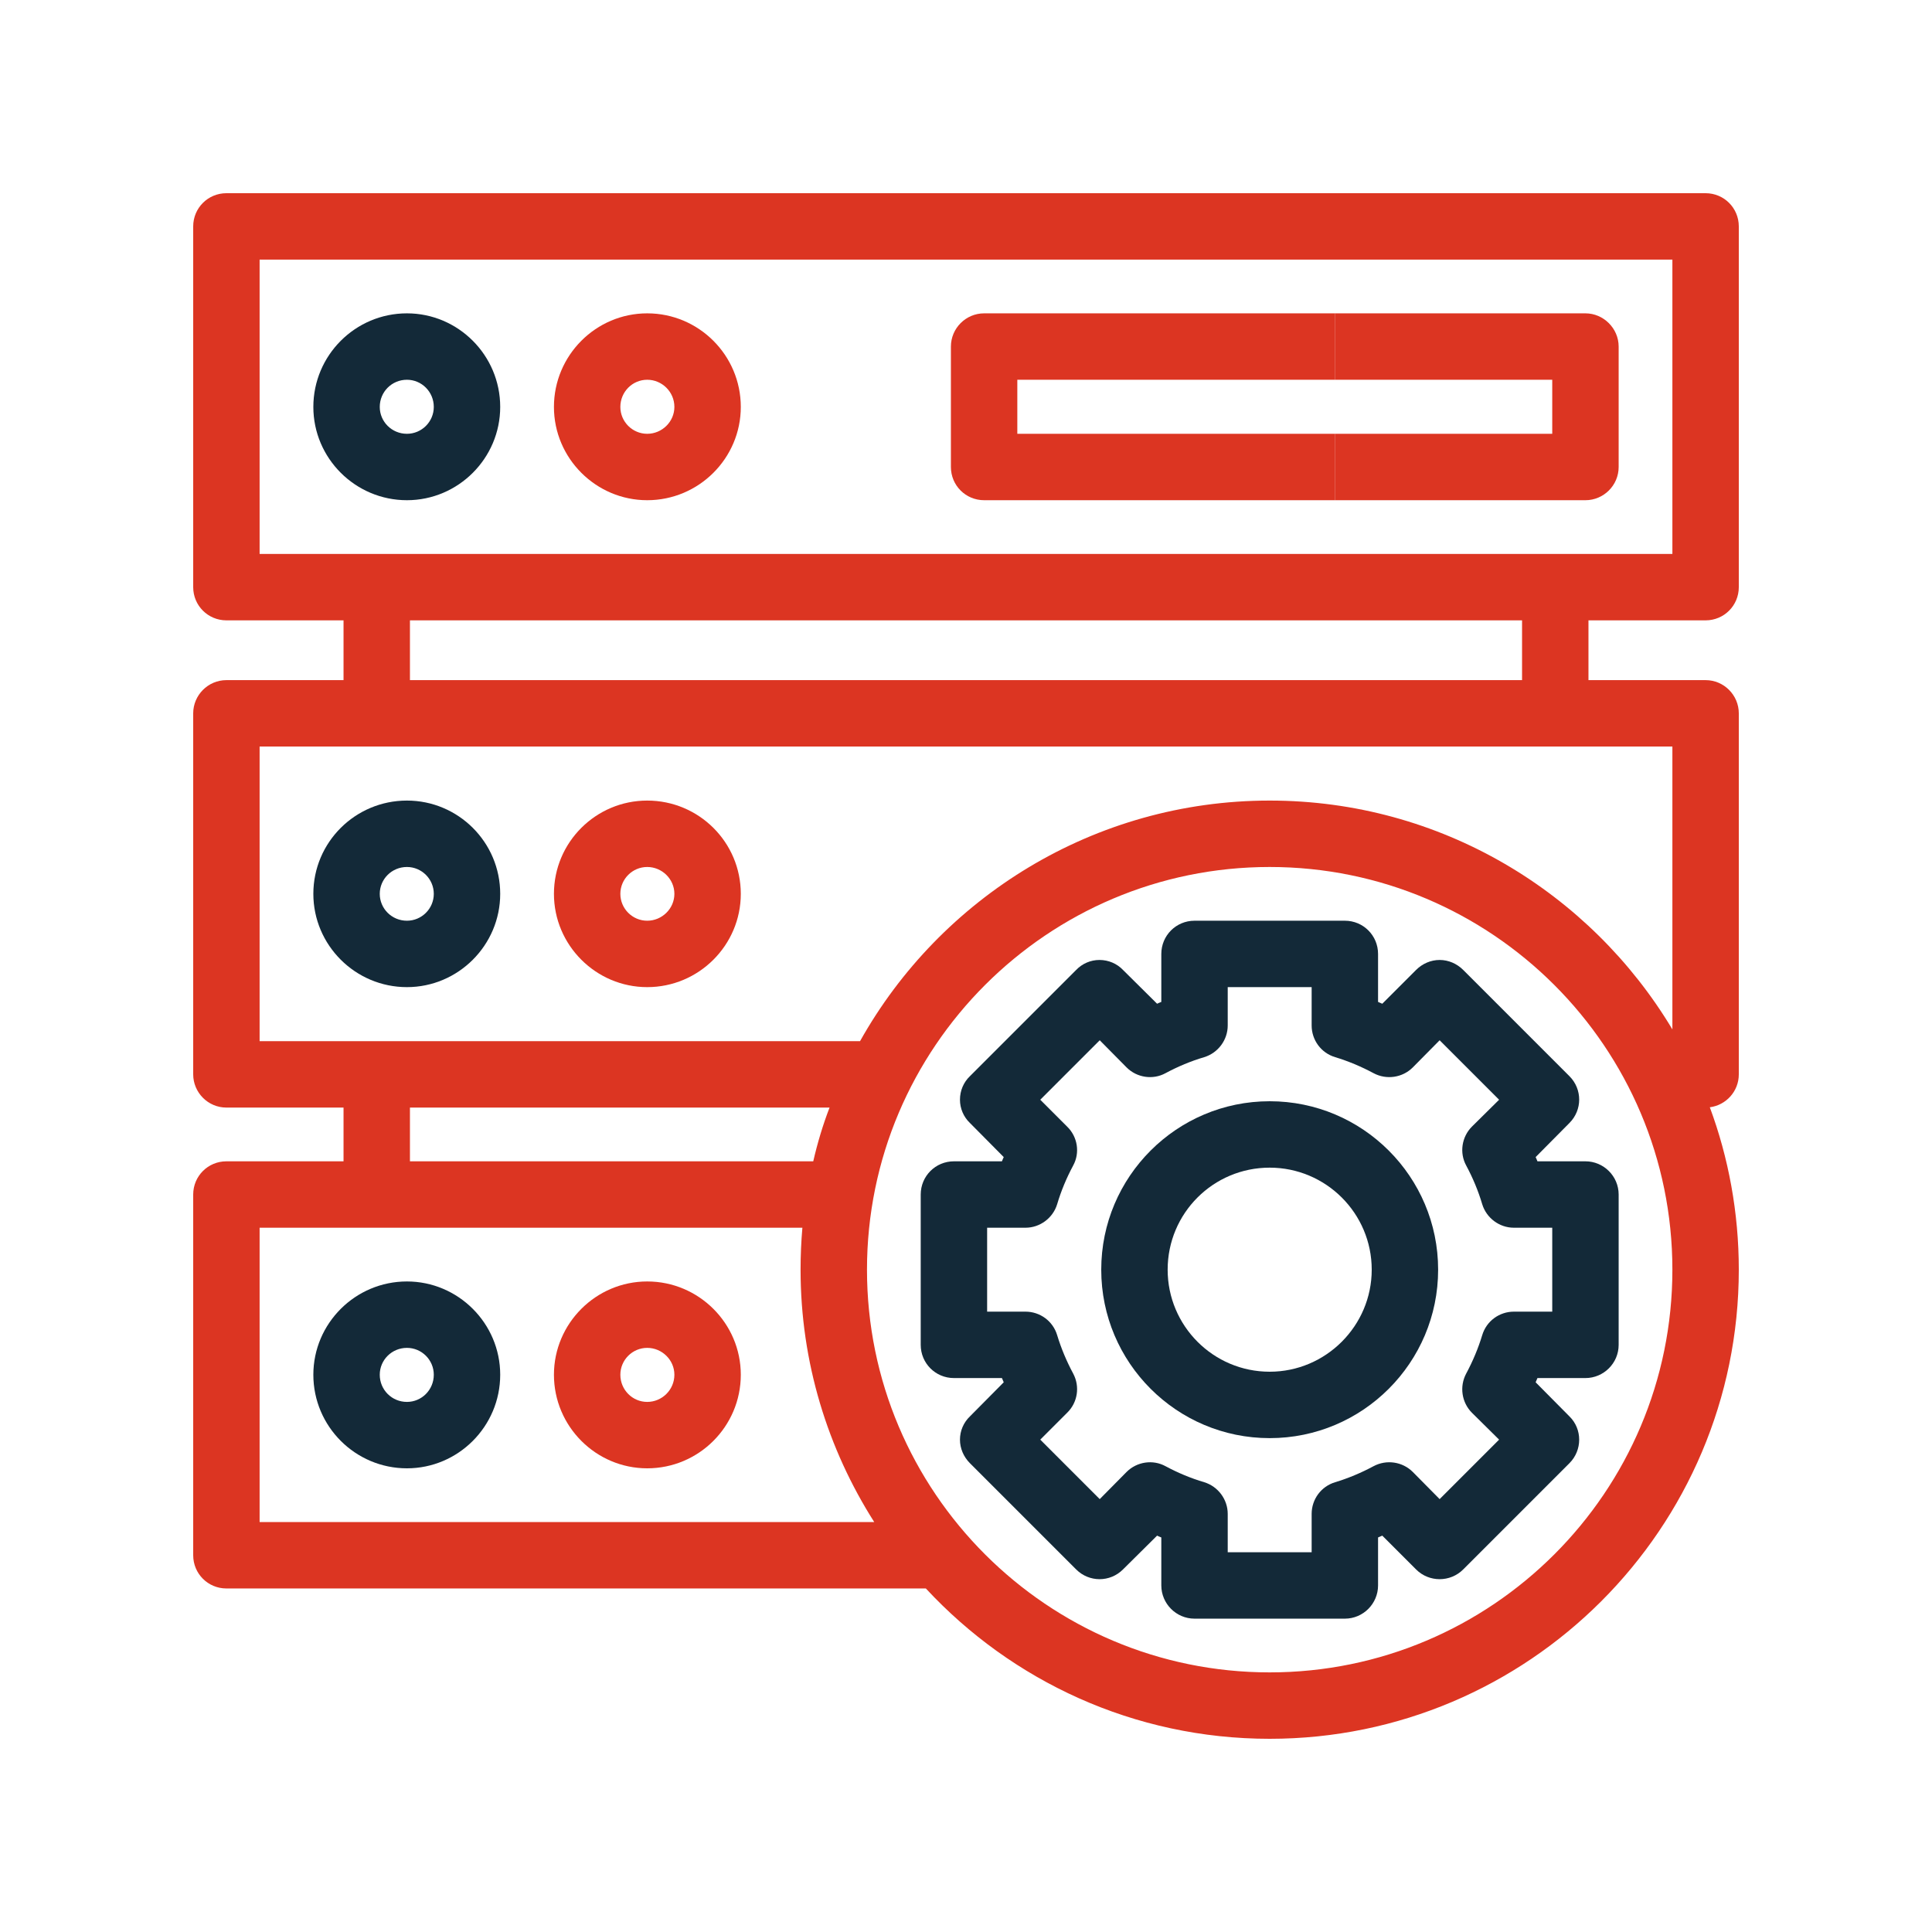 <svg xmlns="http://www.w3.org/2000/svg" viewBox="0 0 640 640" width="640" height="640"><style>
@keyframes a0_t { 0% { transform: translate(134.8px,134.8px) scale(1,1) translate(-70.8px,-70.8px); } 12.5% { transform: translate(134.8px,134.8px) scale(1.1,1.1) translate(-70.8px,-70.8px); } 25% { transform: translate(134.8px,134.8px) scale(1,1) translate(-70.8px,-70.8px); } 100% { transform: translate(134.8px,134.8px) scale(1,1) translate(-70.8px,-70.8px); } }
@keyframes a1_t { 0% { transform: translate(214.4px,134.8px) scale(1,1) translate(-150.4px,-70.8px); } 5% { transform: translate(214.4px,134.8px) scale(1,1) translate(-150.4px,-70.8px); } 17.5% { transform: translate(214.4px,134.8px) scale(1.1,1.1) translate(-150.4px,-70.8px); } 30% { transform: translate(214.4px,134.8px) scale(1,1) translate(-150.4px,-70.8px); } 100% { transform: translate(214.4px,134.8px) scale(1,1) translate(-150.4px,-70.8px); } }
@keyframes a2_t { 0% { transform: translate(134.8px,296.1px) scale(1,1) translate(-70.8px,-232.1px); } 10% { transform: translate(134.8px,296.1px) scale(1,1) translate(-70.8px,-232.1px); } 22.5% { transform: translate(134.8px,296.1px) scale(1.1,1.1) translate(-70.8px,-232.1px); } 35% { transform: translate(134.8px,296.1px) scale(1,1) translate(-70.8px,-232.1px); } 100% { transform: translate(134.8px,296.1px) scale(1,1) translate(-70.8px,-232.1px); } }
@keyframes a3_t { 0% { transform: translate(214.4px,296.1px) scale(1,1) translate(-150.4px,-232.1px); } 17.5% { transform: translate(214.4px,296.1px) scale(1,1) translate(-150.4px,-232.1px); } 30% { transform: translate(214.4px,296.1px) scale(1.1,1.1) translate(-150.4px,-232.1px); } 42.5% { transform: translate(214.4px,296.1px) scale(1,1) translate(-150.4px,-232.1px); } 100% { transform: translate(214.4px,296.1px) scale(1,1) translate(-150.4px,-232.1px); } }
@keyframes a4_t { 0% { transform: translate(134.8px,455.4px) scale(1,1) translate(-70.8px,-391.4px); } 25% { transform: translate(134.8px,455.4px) scale(1,1) translate(-70.8px,-391.4px); } 37.5% { transform: translate(134.8px,455.4px) scale(1.1,1.1) translate(-70.8px,-391.4px); } 50% { transform: translate(134.8px,455.4px) scale(1,1) translate(-70.8px,-391.4px); } 100% { transform: translate(134.8px,455.4px) scale(1,1) translate(-70.8px,-391.4px); } }
@keyframes a5_t { 0% { transform: translate(214.4px,455.4px) scale(1,1) translate(-150.4px,-391.4px); } 35% { transform: translate(214.4px,455.4px) scale(1,1) translate(-150.4px,-391.4px); } 47.5% { transform: translate(214.4px,455.4px) scale(1.1,1.1) translate(-150.4px,-391.4px); } 60% { transform: translate(214.4px,455.4px) scale(1,1) translate(-150.4px,-391.4px); } 100% { transform: translate(214.4px,455.4px) scale(1,1) translate(-150.4px,-391.4px); } }
@keyframes a6_t { 0% { transform: translate(64px,64px); animation-timing-function: cubic-bezier(.4,0,.6,1); } 47.5% { transform: translate(150.2px,64px); animation-timing-function: cubic-bezier(.4,0,.6,1); } 100% { transform: translate(64px,64px); } }
@keyframes a7_t { 0% { transform: translate(420.6px,420.6px) rotate(0deg) translate(-356.6px,-356.6px); } 100% { transform: translate(420.6px,420.6px) rotate(360deg) translate(-356.6px,-356.6px); } }
</style><path d="M70.8 101.7c-17.1 0-31-13.9-31-30.9c0-17.1 13.9-31 31-31c17 0 30.9 13.9 30.9 31c0 17-13.9 30.9-30.9 30.9Zm0-39.9c-5 0-9 4-9 9c0 4.9 4 8.9 9 8.9c4.9 0 8.9-4 8.9-8.9c0-5-4-9-8.9-9Z" fill="#132938" transform="translate(134.8,134.8) translate(-70.8,-70.8)" style="animation: 4s linear infinite both a0_t;"/><path d="M150.4 101.7c-17 0-30.9-13.9-30.9-30.9c0-17.1 13.9-31 30.9-31c17.1 0 31 13.9 31 31c0 17-13.9 30.9-31 30.9Zm0-39.9c-4.9 0-8.9 4-8.9 9c0 4.9 4 8.9 8.9 8.9c4.9 0 9-4 9-8.9c0-5-4.1-9-9-9Z" fill="#dc3522" transform="translate(214.4,134.8) translate(-150.4,-70.8)" style="animation: 4s linear infinite both a1_t;"/><path d="M70.8 263c-17.1 0-31-13.9-31-30.9c0-17.1 13.9-30.9 31-30.9c17 0 30.9 13.8 30.9 30.9c0 17-13.9 30.9-30.9 30.9Zm0-39.8c-5 0-9 4-9 8.9c0 4.9 4 8.9 9 8.9c4.9 0 8.9-4 8.9-8.9c0-4.9-4-8.9-8.9-8.9Z" fill="#132938" transform="translate(134.8,296.1) translate(-70.8,-232.1)" style="animation: 4s linear infinite both a2_t;"/><path d="M150.4 263c-17 0-30.9-13.9-30.9-30.9c0-17.1 13.9-30.9 30.9-30.9c17.1 0 31 13.8 31 30.9c0 17-13.9 30.9-31 30.9Zm0-39.8c-4.9 0-8.9 4-8.9 8.9c0 4.9 4 8.9 8.9 8.9c4.9 0 9-4 9-8.9c0-4.9-4.1-8.9-9-8.9Z" fill="#dc3522" transform="translate(214.4,296.1) translate(-150.4,-232.1)" style="animation: 4s linear infinite both a3_t;"/><path d="M70.8 422.4c-17.1 0-31-13.9-31-31c0-17 13.9-30.9 31-30.9c17 0 30.9 13.9 30.9 30.9c0 17.1-13.9 31-30.9 31Zm0-39.9c-5 0-9 4-9 8.9c0 5 4 9 9 9c4.9 0 8.9-4 8.9-9c0-4.9-4-8.9-8.9-8.9Z" fill="#132938" transform="translate(134.8,455.4) translate(-70.8,-391.4)" style="animation: 4s linear infinite both a4_t;"/><path d="M150.4 422.4c-17 0-30.9-13.9-30.9-31c0-17 13.9-30.9 30.9-30.9c17.1 0 31 13.9 31 30.9c0 17.1-13.9 31-31 31Zm0-39.9c-4.9 0-8.9 4-8.9 8.9c0 5 4 9 8.9 9c4.9 0 9-4 9-9c0-4.9-4.1-8.9-9-8.9Z" fill="#dc3522" transform="translate(214.4,455.4) translate(-150.4,-391.4)" style="animation: 4s linear infinite both a5_t;"/><path d="M565 205.5c6.1 0 11-4.9 11-11v-119.5c0-6.1-4.9-11-11-11h-490c-6.1 0-11 4.9-11 11v119.5c0 6.1 4.9 11 11 11h38.8v19.8h-38.8c-6.1 0-11 5-11 11v119.6c0 6 4.9 11 11 11h38.8v17.8h-38.8c-6.1 0-11 4.9-11 11v119.5c0 6.1 4.9 11 11 11h231.7c28.4 30.6 68.9 49.8 113.9 49.8c85.7 0 155.4-69.7 155.4-155.4c0-18.9-3.4-37.1-9.6-53.8c5.4-0.7 9.6-5.3 9.6-10.9v-119.6c0-6-4.9-11-11-11h-38.8v-19.8h38.8Zm-479-119.5h468v97.5h-468v-97.5Zm49.8 280.9h139c-2.2 5.7-4 11.7-5.4 17.8h-133.6v-17.8Zm-49.8 137.3v-97.5h179.8c-0.4 4.6-0.6 9.2-0.6 13.9c0 30.7 9 59.4 24.4 83.6h-203.6Zm334.6 49.8c-73.6 0-133.4-59.8-133.4-133.4c0-73.6 59.8-133.4 133.4-133.4c73.6 0 133.4 59.8 133.4 133.4c0 73.6-59.8 133.4-133.4 133.4Zm133.4-213c-27.2-45.4-76.8-75.8-133.4-75.8c-58.2 0-109.1 32.2-135.7 79.7h-198.9v-97.6h468v93.7Zm-49.8-115.7h-368.4v-19.8h368.4v19.8Z" fill="#dc3522"/><path d="M378.3 39.8h-116.3c-6.1 0-11 5-11 11v39.9c0 6.1 4.9 11 11 11h116.3v-22h-105.3v-17.9h105.3Z" fill="#dc3522" fill-rule="evenodd" transform="translate(64,64)" style="animation: 4s linear infinite both a6_t;"/><path d="M442.3 165.7h82.9c6 0 11-4.9 11-11v-39.9c0-6-5-11-11-11h-82.9v22h71.9v17.9h-71.9Z" fill="#dc3522" fill-rule="evenodd"/><path d="M381.5 472.2h-49.8c-6.1 0-11-5-11-11v-15.9c-0.5-0.2-1-0.4-1.4-0.6l-11.3 11.2c-4.3 4.3-11.2 4.3-15.5 0l-35.2-35.2c-2.1-2.1-3.3-4.9-3.3-7.8c0-2.9 1.2-5.7 3.3-7.7l11.2-11.3c-0.2-0.5-0.4-0.9-0.6-1.4h-15.9c-6.1 0-11-4.9-11-11v-49.8c0-6.1 4.9-11 11-11h15.9c.2-0.5 .4-1 .6-1.4l-11.2-11.3c-2.1-2-3.3-4.8-3.3-7.7c0-3 1.2-5.8 3.3-7.8l35.2-35.2c2-2.1 4.8-3.3 7.7-3.3c3 0 5.8 1.2 7.8 3.3l11.3 11.2c.4-0.2 .9-0.4 1.4-0.6v-15.9c0-6.1 4.9-11 11-11h49.8c6.1 0 11 4.9 11 11v15.9c.5 .2 .9 .4 1.4 .6l11.2-11.2c2.1-2.1 4.9-3.3 7.8-3.3c2.9 0 5.7 1.2 7.8 3.3l35.2 35.2c4.3 4.3 4.3 11.2 0 15.5l-11.2 11.3c.2 .4 .4 .9 .6 1.4h15.9c6 0 11 4.9 11 11v49.8c0 6.1-5 11-11 11h-15.9c-0.2 .5-0.4 .9-0.6 1.4l11.2 11.3c4.3 4.2 4.3 11.2 0 15.5l-35.2 35.2c-4.3 4.3-11.3 4.3-15.6 0l-11.2-11.2c-0.5 .2-0.9 .4-1.4 .6v15.9c0 6-4.9 11-11 11Zm-38.8-22h27.8v-12.7c0-4.8 3.1-9.1 7.8-10.5c4.3-1.3 8.6-3.1 12.7-5.3c4.3-2.3 9.6-1.5 13 1.9l8.9 9l19.7-19.7l-9-8.9c-3.4-3.4-4.2-8.7-1.9-13c2.2-4.1 4-8.4 5.3-12.7c1.4-4.7 5.7-7.8 10.5-7.8h12.7v-27.8h-12.7c-4.8 0-9.1-3.2-10.5-7.8c-1.3-4.4-3.1-8.7-5.3-12.8c-2.3-4.2-1.5-9.5 1.9-12.9l9-8.9l-19.7-19.7l-8.9 9c-3.4 3.4-8.7 4.2-13 1.9c-4.1-2.2-8.4-4-12.7-5.3c-4.7-1.4-7.8-5.7-7.8-10.5v-12.7h-27.8v12.7c0 4.8-3.2 9.1-7.8 10.5c-4.4 1.3-8.7 3.1-12.8 5.3c-4.2 2.3-9.5 1.5-12.9-1.9l-8.9-9l-19.7 19.7l8.9 8.9c3.5 3.4 4.3 8.7 2 12.9c-2.2 4.1-4 8.4-5.3 12.8c-1.4 4.6-5.7 7.8-10.5 7.8h-12.7v27.8h12.7c4.8 0 9.1 3.1 10.5 7.8c1.3 4.3 3.1 8.6 5.3 12.7c2.3 4.3 1.5 9.6-2 13l-8.9 8.9l19.7 19.7l8.9-9c3.4-3.4 8.7-4.2 12.9-1.9c4.1 2.2 8.4 4 12.8 5.3c4.6 1.4 7.8 5.7 7.8 10.5v12.7Z" fill="#132938" transform="translate(420.6,420.6) translate(-356.6,-356.6)" style="animation: 6s linear infinite both a7_t;"/><path d="M420.6 476.4c-30.8 0-55.8-25-55.8-55.8c0-30.8 25-55.8 55.8-55.8c30.8 0 55.8 25 55.8 55.8c0 30.8-25 55.8-55.8 55.8Zm0-89.6c-18.7 0-33.8 15.1-33.8 33.8c0 18.6 15.1 33.8 33.8 33.8c18.6 0 33.8-15.2 33.8-33.8c0-18.7-15.2-33.8-33.8-33.8Z" fill="#132938"/></svg>